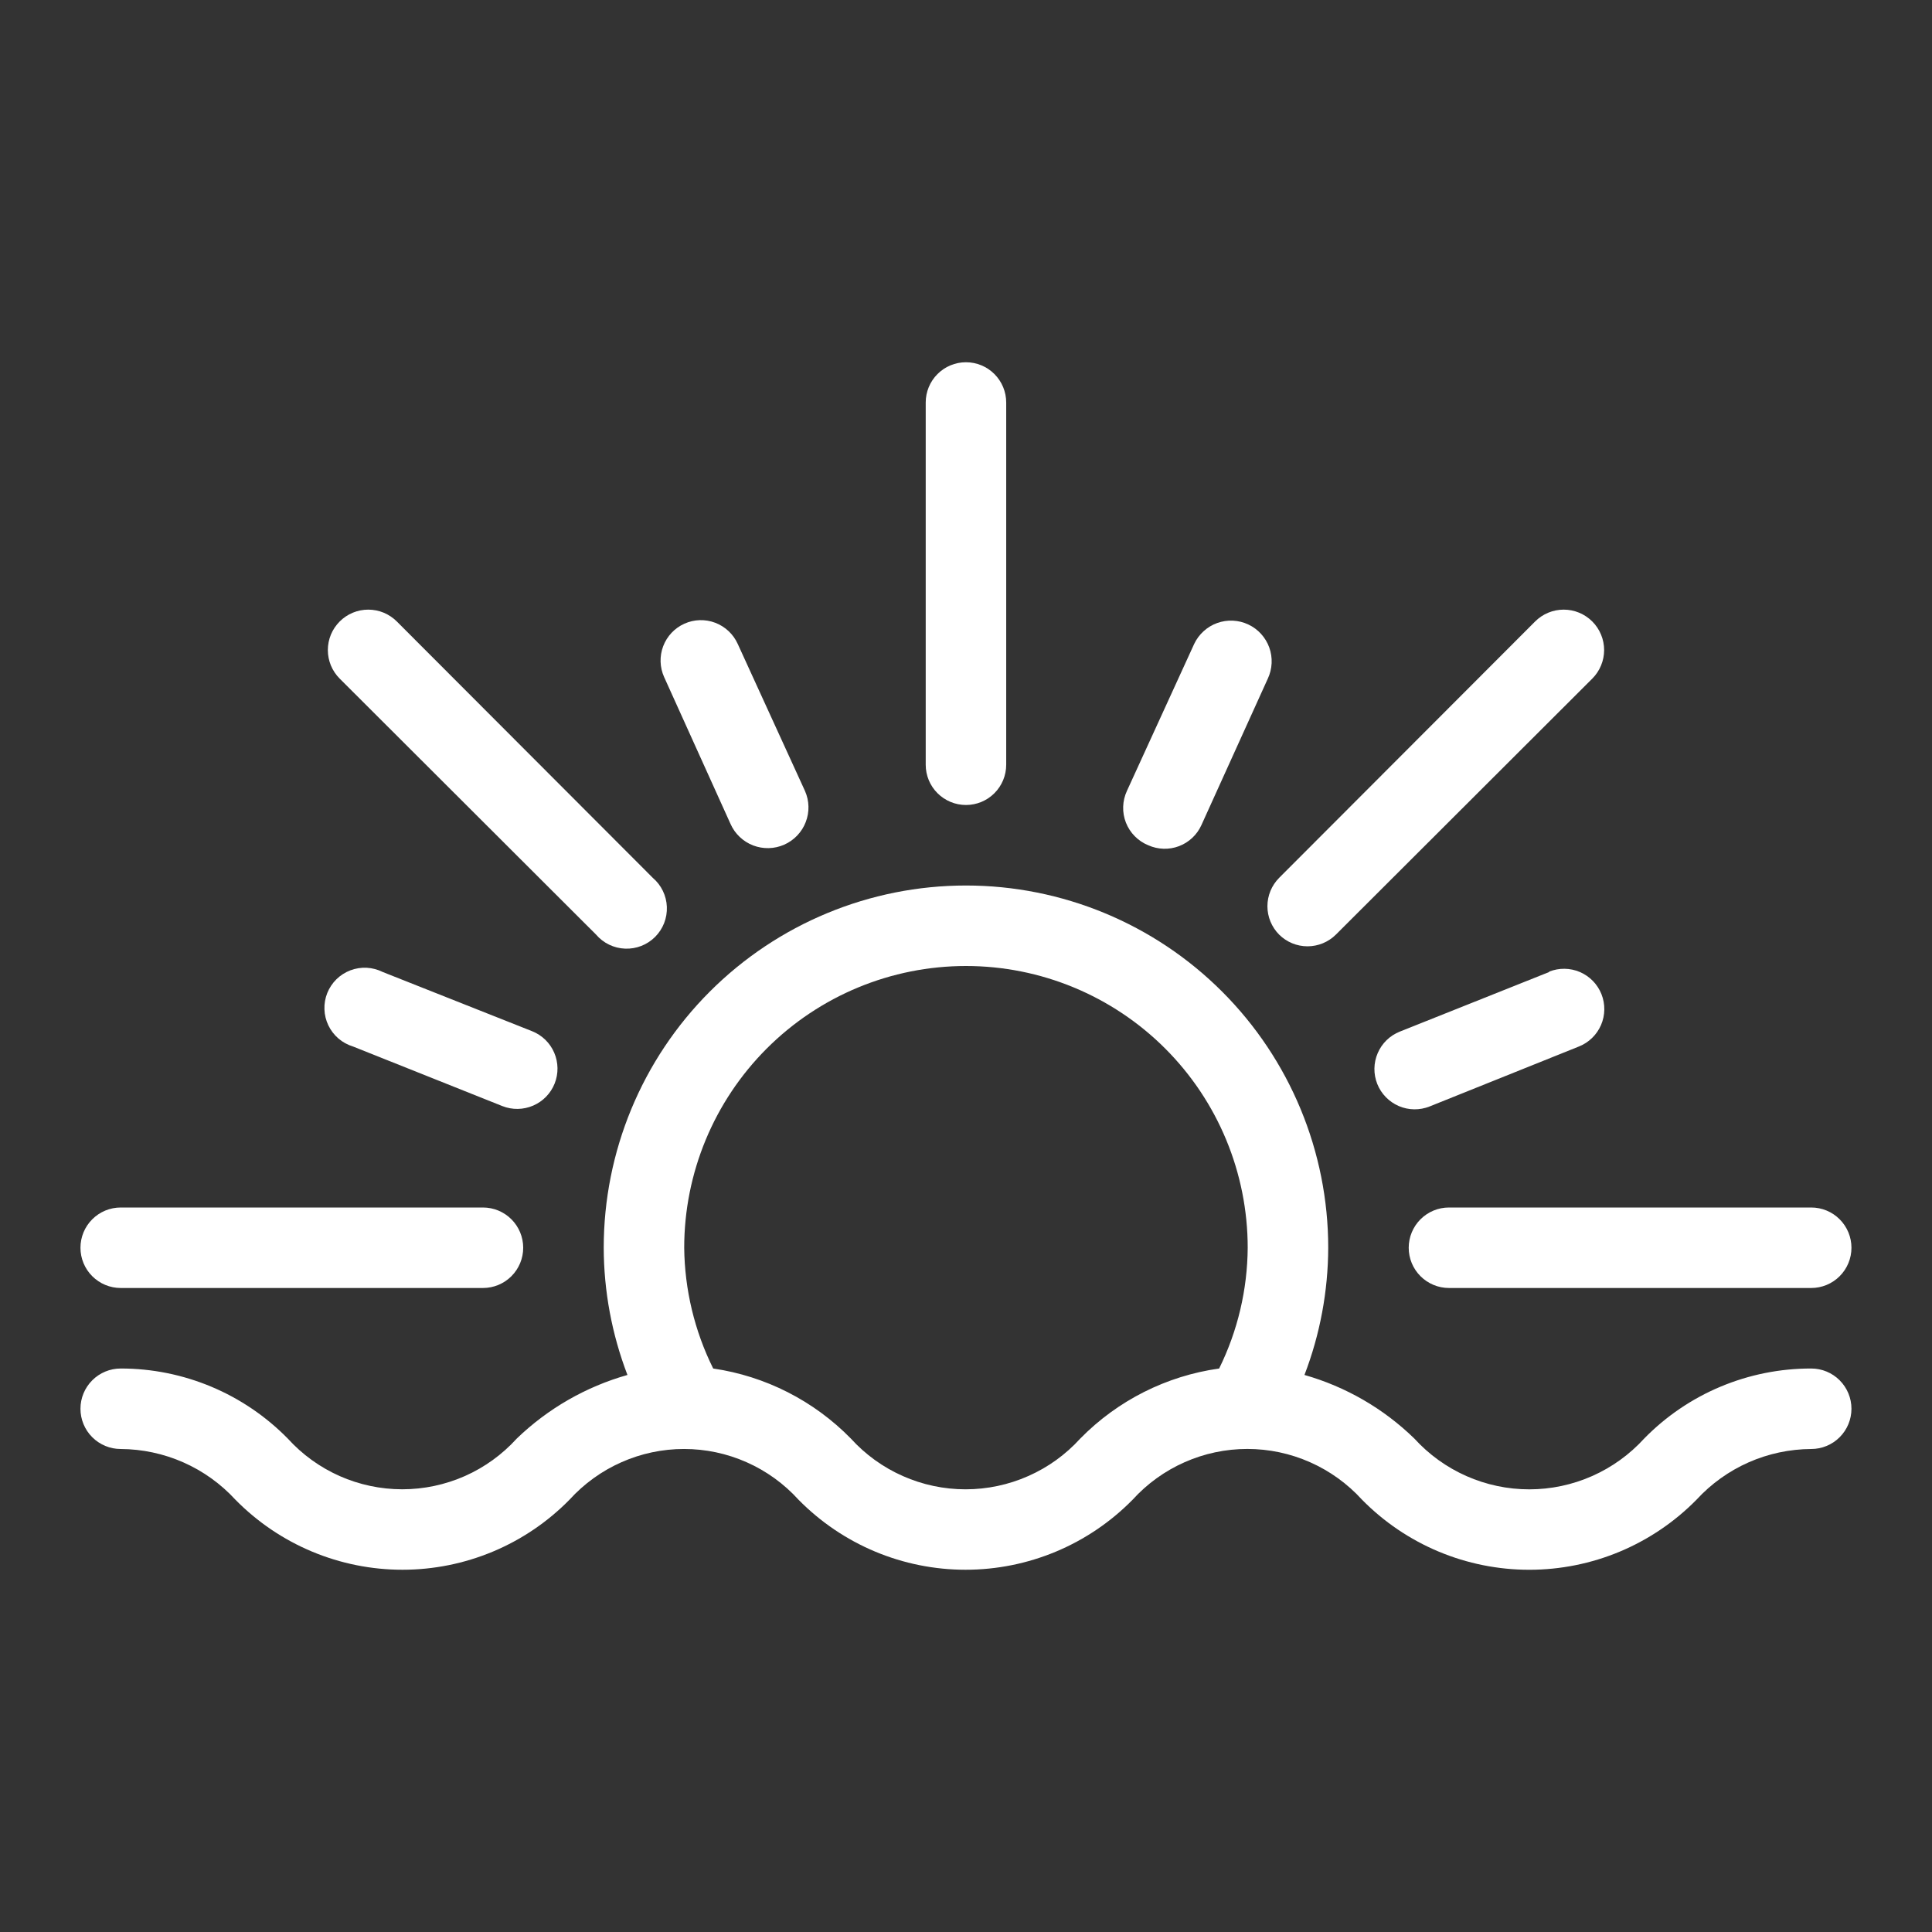 <svg width="68" height="68" viewBox="0 0 68 68" fill="none" xmlns="http://www.w3.org/2000/svg">
<rect x="0" y="0" width="68" height="68" fill="#333333" stroke="none"/>
<path d="M63.749 48.167C62.654 48.165 61.57 48.382 60.56 48.805C59.55 49.228 58.635 49.849 57.87 50.632C57.357 51.195 56.733 51.645 56.036 51.953C55.34 52.261 54.587 52.42 53.825 52.42C53.063 52.42 52.31 52.261 51.614 51.953C50.917 51.645 50.293 51.195 49.78 50.632C48.697 49.577 47.368 48.808 45.913 48.394C46.461 46.965 46.744 45.448 46.749 43.917C46.749 40.535 45.405 37.292 43.014 34.901C40.623 32.51 37.38 31.167 33.999 31.167C30.617 31.167 27.374 32.51 24.983 34.901C22.592 37.292 21.249 40.535 21.249 43.917C21.253 45.448 21.537 46.965 22.084 48.394C20.622 48.808 19.283 49.577 18.189 50.632C17.679 51.194 17.057 51.644 16.363 51.952C15.668 52.259 14.918 52.418 14.158 52.418C13.399 52.418 12.648 52.259 11.954 51.952C11.26 51.644 10.638 51.194 10.128 50.632C9.361 49.851 8.446 49.23 7.437 48.807C6.427 48.384 5.343 48.166 4.249 48.167C3.873 48.167 3.513 48.316 3.247 48.582C2.981 48.848 2.832 49.208 2.832 49.584C2.832 49.959 2.981 50.32 3.247 50.585C3.513 50.851 3.873 51 4.249 51C5.008 51.004 5.759 51.164 6.454 51.471C7.149 51.778 7.773 52.226 8.286 52.785C9.054 53.566 9.969 54.186 10.978 54.609C11.987 55.032 13.071 55.25 14.165 55.25C15.26 55.25 16.343 55.032 17.353 54.609C18.362 54.186 19.277 53.566 20.044 52.785C20.555 52.223 21.177 51.773 21.871 51.466C22.565 51.158 23.316 50.999 24.075 50.999C24.834 50.999 25.585 51.158 26.279 51.466C26.973 51.773 27.595 52.223 28.105 52.785C28.873 53.566 29.788 54.186 30.797 54.609C31.806 55.032 32.89 55.25 33.984 55.25C35.079 55.25 36.163 55.032 37.172 54.609C38.181 54.186 39.096 53.566 39.864 52.785C40.375 52.222 40.998 51.773 41.694 51.465C42.389 51.157 43.141 50.998 43.901 50.998C44.662 50.998 45.414 51.157 46.109 51.465C46.804 51.773 47.428 52.222 47.939 52.785C48.707 53.566 49.623 54.186 50.634 54.61C51.645 55.033 52.729 55.251 53.825 55.251C54.921 55.251 56.005 55.033 57.016 54.61C58.026 54.186 58.943 53.566 59.711 52.785C60.225 52.226 60.849 51.778 61.543 51.471C62.238 51.164 62.989 51.004 63.749 51C64.124 51 64.485 50.851 64.75 50.585C65.016 50.32 65.165 49.959 65.165 49.584C65.165 49.208 65.016 48.848 64.75 48.582C64.485 48.316 64.124 48.167 63.749 48.167ZM38.022 50.632C37.511 51.195 36.888 51.645 36.192 51.952C35.497 52.26 34.745 52.419 33.984 52.419C33.224 52.419 32.472 52.26 31.777 51.952C31.081 51.645 30.458 51.195 29.947 50.632C28.645 49.302 26.943 48.436 25.102 48.167C24.446 46.846 24.097 45.392 24.082 43.917C24.082 41.287 25.127 38.765 26.987 36.905C28.846 35.045 31.369 34 33.999 34C36.629 34 39.151 35.045 41.011 36.905C42.871 38.765 43.915 41.287 43.915 43.917C43.905 45.391 43.562 46.844 42.91 48.167C41.053 48.427 39.335 49.294 38.022 50.632Z" fill="white"/>
<path d="M33.999 28.333C34.374 28.333 34.735 28.184 35 27.918C35.266 27.653 35.415 27.292 35.415 26.917V14.167C35.415 13.791 35.266 13.431 35 13.165C34.735 12.899 34.374 12.75 33.999 12.75C33.623 12.75 33.263 12.899 32.997 13.165C32.731 13.431 32.582 13.791 32.582 14.167V26.917C32.582 27.292 32.731 27.653 32.997 27.918C33.263 28.184 33.623 28.333 33.999 28.333Z" fill="white"/>
<path d="M4.249 45.333H16.999C17.374 45.333 17.735 45.184 18 44.918C18.266 44.653 18.415 44.292 18.415 43.917C18.415 43.541 18.266 43.181 18 42.915C17.735 42.649 17.374 42.5 16.999 42.5H4.249C3.873 42.5 3.513 42.649 3.247 42.915C2.981 43.181 2.832 43.541 2.832 43.917C2.832 44.292 2.981 44.653 3.247 44.918C3.513 45.184 3.873 45.333 4.249 45.333Z" fill="white"/>
<path d="M49.582 43.917C49.582 44.292 49.731 44.653 49.997 44.918C50.263 45.184 50.623 45.333 50.999 45.333H63.749C64.124 45.333 64.485 45.184 64.75 44.918C65.016 44.653 65.165 44.292 65.165 43.917C65.165 43.541 65.016 43.181 64.75 42.915C64.485 42.649 64.124 42.5 63.749 42.5H50.999C50.623 42.5 50.263 42.649 49.997 42.915C49.731 43.181 49.582 43.541 49.582 43.917Z" fill="white"/>
<path d="M20.98 32.895C21.107 33.044 21.263 33.164 21.439 33.249C21.615 33.334 21.806 33.382 22.001 33.389C22.196 33.397 22.391 33.364 22.573 33.293C22.754 33.222 22.92 33.114 23.058 32.976C23.196 32.837 23.304 32.672 23.375 32.491C23.446 32.309 23.479 32.114 23.471 31.919C23.464 31.724 23.416 31.533 23.331 31.357C23.246 31.181 23.126 31.025 22.977 30.898L13.967 21.874C13.835 21.742 13.678 21.637 13.506 21.565C13.333 21.494 13.148 21.457 12.961 21.457C12.775 21.457 12.59 21.494 12.417 21.565C12.245 21.637 12.088 21.742 11.956 21.874C11.824 22.006 11.719 22.163 11.647 22.335C11.576 22.508 11.539 22.693 11.539 22.88C11.539 23.066 11.576 23.251 11.647 23.424C11.719 23.596 11.824 23.753 11.956 23.885L20.98 32.895Z" fill="white"/>
<path d="M45.021 32.895C45.287 33.159 45.646 33.307 46.02 33.307C46.394 33.307 46.753 33.159 47.019 32.895L56.043 23.885C56.175 23.753 56.28 23.596 56.351 23.424C56.423 23.251 56.46 23.066 56.46 22.88C56.46 22.693 56.423 22.508 56.351 22.335C56.28 22.163 56.175 22.006 56.043 21.874C55.911 21.742 55.754 21.637 55.581 21.565C55.409 21.494 55.224 21.457 55.037 21.457C54.85 21.457 54.665 21.494 54.493 21.565C54.32 21.637 54.163 21.742 54.031 21.874L45.021 30.898C44.758 31.163 44.609 31.522 44.609 31.897C44.609 32.271 44.758 32.63 45.021 32.895Z" fill="white"/>
<path d="M54.525 34.212L49.269 36.309C48.919 36.448 48.639 36.72 48.491 37.066C48.342 37.411 48.336 37.801 48.475 38.151C48.614 38.5 48.887 38.78 49.232 38.929C49.577 39.078 49.968 39.083 50.317 38.944L55.573 36.833C55.922 36.694 56.202 36.422 56.351 36.077C56.5 35.731 56.505 35.341 56.366 34.991C56.227 34.642 55.955 34.362 55.61 34.213C55.264 34.065 54.874 34.059 54.525 34.198V34.212Z" fill="white"/>
<path d="M40.415 29.75C40.757 29.903 41.146 29.915 41.497 29.782C41.847 29.649 42.131 29.383 42.285 29.042L44.623 23.885C44.703 23.715 44.748 23.53 44.757 23.343C44.766 23.155 44.738 22.967 44.674 22.79C44.61 22.613 44.512 22.45 44.385 22.311C44.259 22.172 44.106 22.059 43.936 21.98C43.766 21.899 43.581 21.854 43.393 21.845C43.205 21.836 43.018 21.865 42.841 21.928C42.664 21.992 42.501 22.09 42.362 22.217C42.223 22.344 42.11 22.496 42.03 22.667L39.664 27.837C39.583 28.012 39.538 28.2 39.532 28.392C39.526 28.585 39.559 28.776 39.629 28.955C39.7 29.134 39.805 29.297 39.941 29.433C40.076 29.57 40.237 29.678 40.415 29.75Z" fill="white"/>
<path d="M12.424 36.833L17.68 38.93C18.029 39.069 18.42 39.063 18.765 38.914C19.11 38.766 19.383 38.486 19.522 38.136C19.661 37.787 19.655 37.397 19.506 37.051C19.358 36.706 19.078 36.434 18.728 36.295L13.473 34.212C13.297 34.124 13.105 34.073 12.909 34.062C12.713 34.052 12.517 34.083 12.333 34.152C12.15 34.222 11.983 34.328 11.842 34.466C11.702 34.604 11.592 34.769 11.519 34.951C11.446 35.133 11.412 35.329 11.419 35.525C11.425 35.721 11.473 35.914 11.558 36.091C11.643 36.268 11.764 36.425 11.913 36.553C12.062 36.681 12.236 36.776 12.424 36.833Z" fill="white"/>
<path d="M25.712 28.999C25.788 29.171 25.897 29.327 26.034 29.456C26.17 29.586 26.331 29.688 26.506 29.756C26.682 29.823 26.869 29.856 27.057 29.851C27.245 29.847 27.431 29.805 27.603 29.729C27.775 29.653 27.93 29.543 28.06 29.407C28.19 29.27 28.292 29.11 28.359 28.934C28.427 28.759 28.46 28.571 28.455 28.383C28.45 28.195 28.409 28.01 28.332 27.838L25.967 22.667C25.813 22.323 25.528 22.055 25.176 21.92C24.824 21.786 24.433 21.797 24.09 21.951C23.746 22.105 23.477 22.39 23.343 22.742C23.209 23.094 23.22 23.485 23.374 23.828L25.712 28.999Z" fill="white"/>
</svg>
